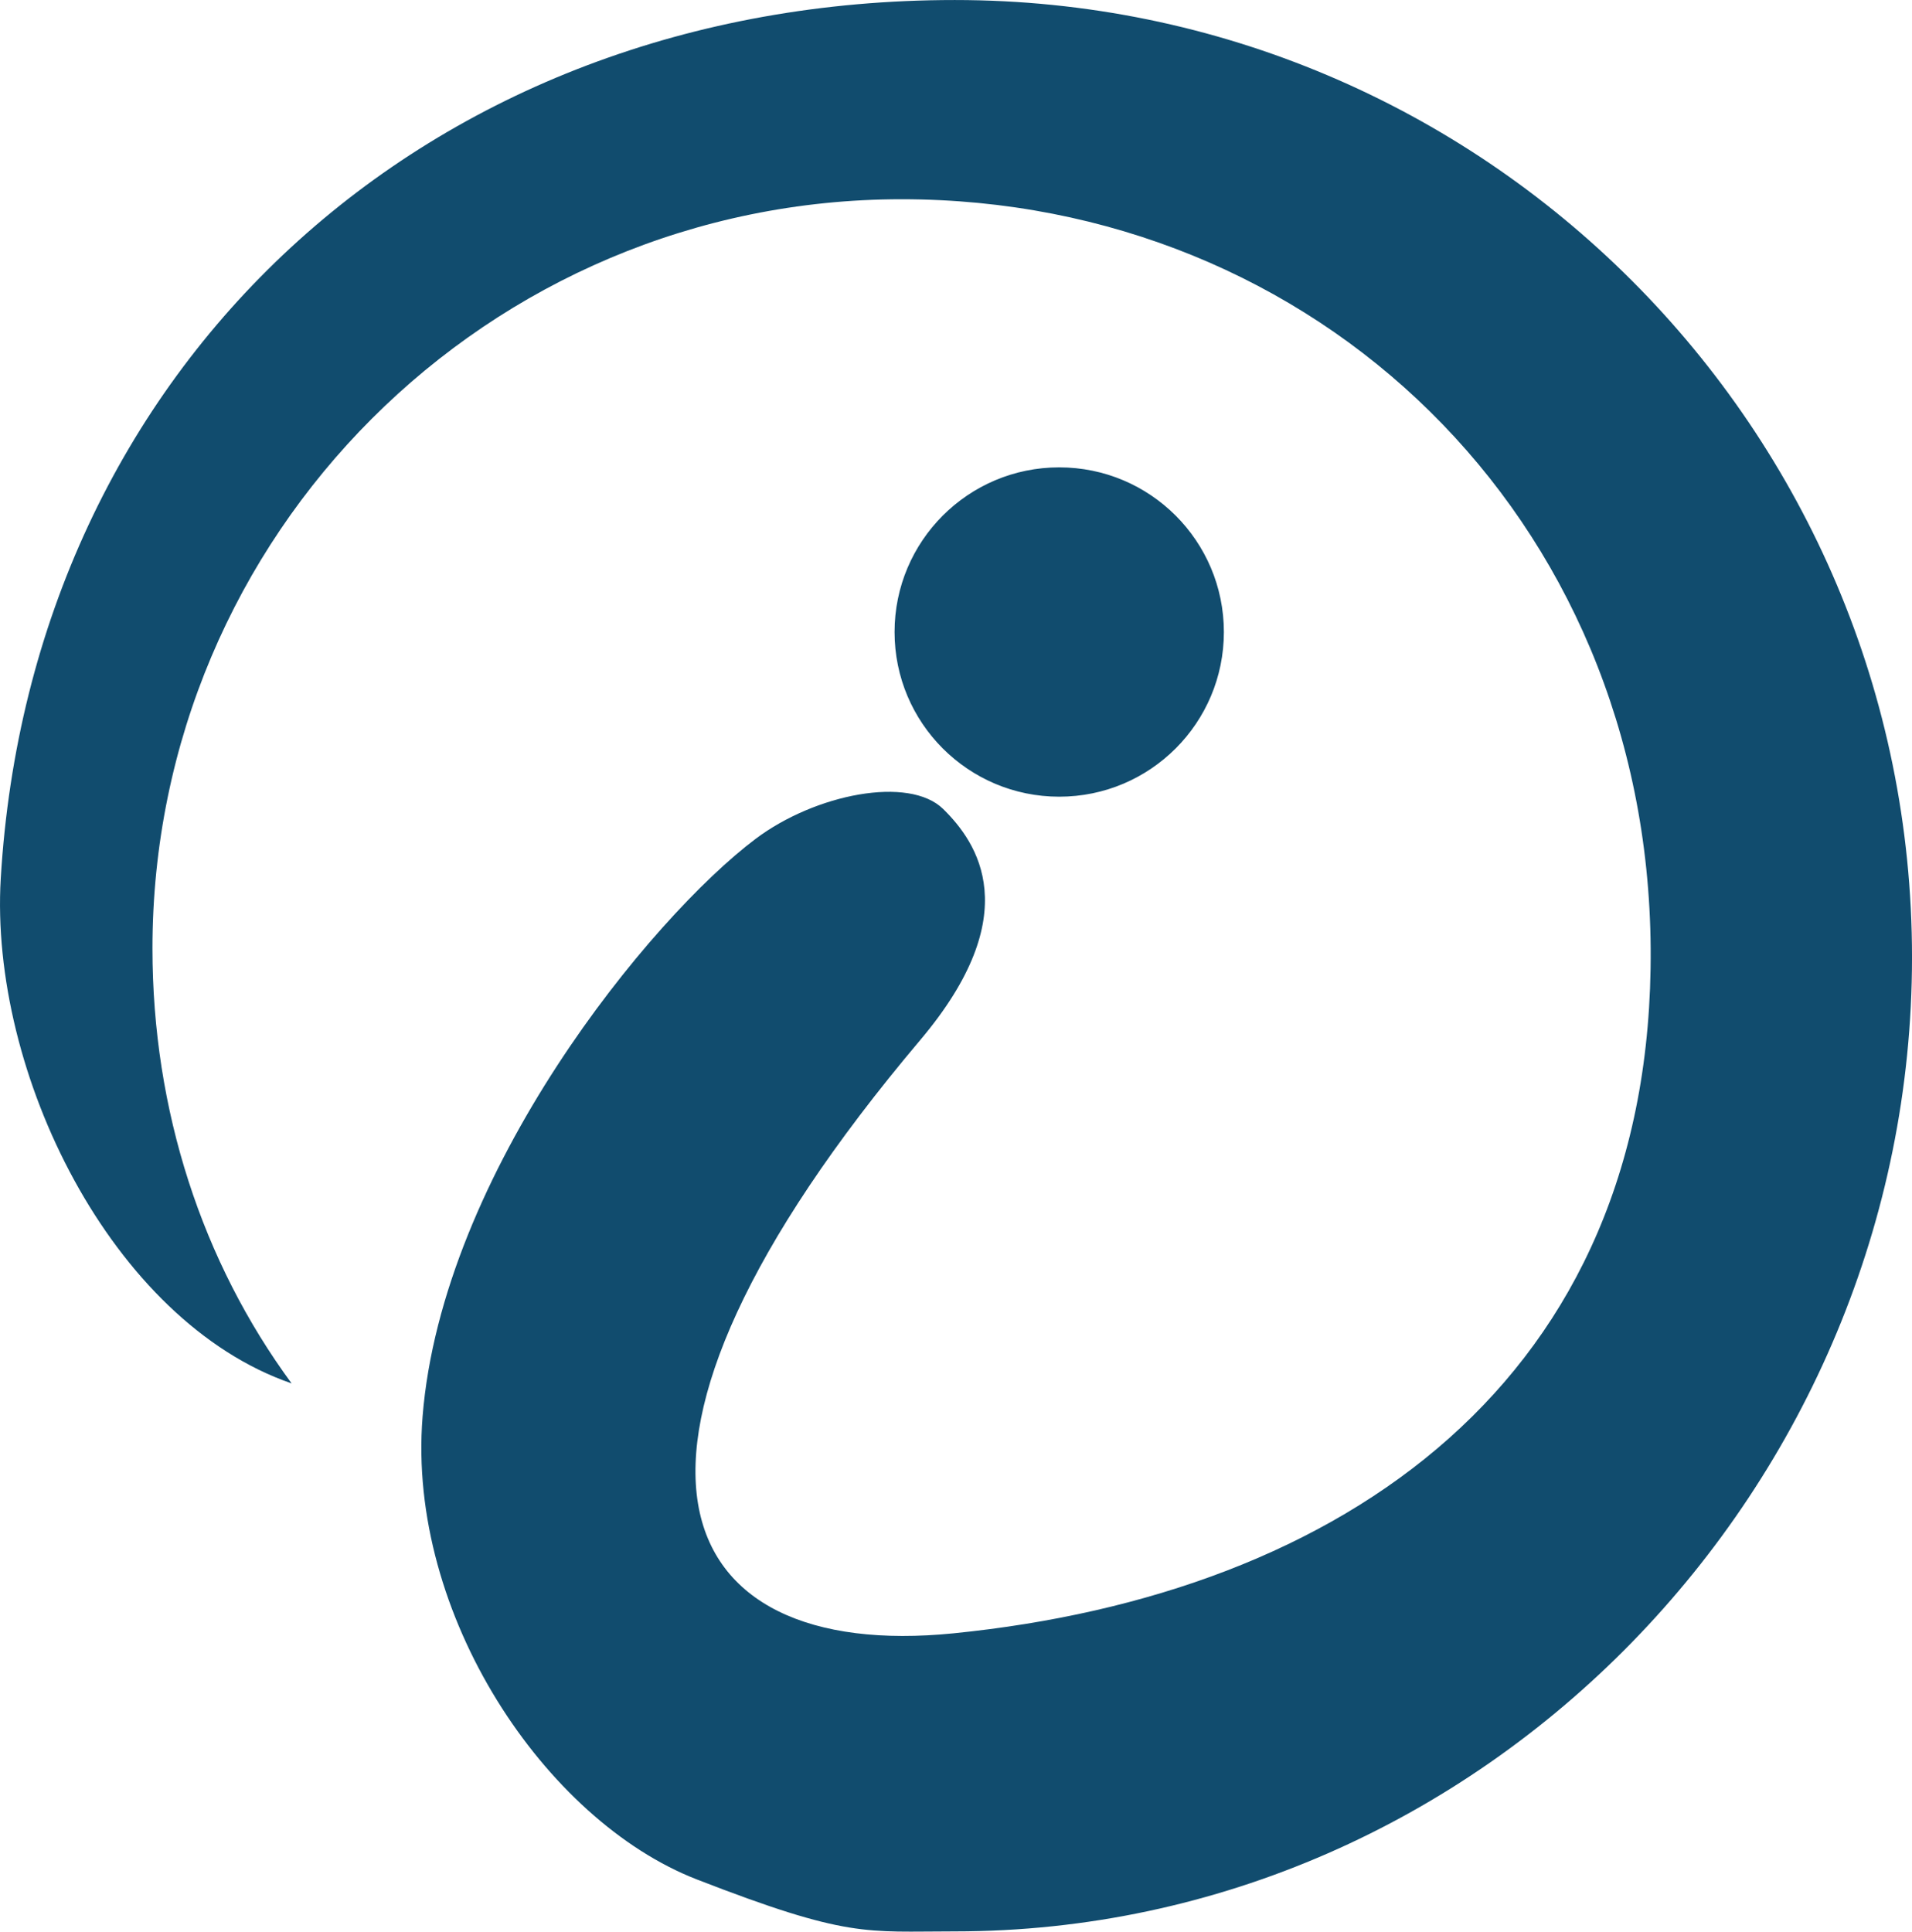 <?xml version="1.0" encoding="UTF-8"?>
<!DOCTYPE svg PUBLIC "-//W3C//DTD SVG 1.1//EN" "http://www.w3.org/Graphics/SVG/1.1/DTD/svg11.dtd">
<!-- Creator: CorelDRAW -->
<svg xmlns="http://www.w3.org/2000/svg" xml:space="preserve" width="34.139mm" height="34.488mm" version="1.1" style="shape-rendering:geometricPrecision; text-rendering:geometricPrecision; image-rendering:optimizeQuality; fill-rule:evenodd; clip-rule:evenodd"
viewBox="0 0 1309.04 1322.39"
 xmlns:xlink="http://www.w3.org/1999/xlink"
 xmlns:xodm="http://www.corel.com/coreldraw/odm/2003">
 <defs>
  <style type="text/css">
   <![CDATA[
    .fil0 {fill:#114C6E}
   ]]>
  </style>
 </defs>
 <g id="Layer_x0020_1">
  <path class="fil0" d="M289.29 970.06c13.25,-167.33 156.39,-341.92 228.07,-395.82 40.91,-30.76 105.06,-43.3 128.38,-20.41 23.32,22.89 57.33,71.64 -15.64,158.1 -240.54,285 -172.98,425.89 22.76,406.23 265.83,-26.71 479.39,-172.84 477.26,-468.9 -2.13,-296.06 -229.62,-512.87 -512.87,-512.87 -283.25,0 -512.87,229.62 -512.87,512.87 0,111.05 34.12,214.71 95.28,297.81 -123.44,-42.51 -207,-213.15 -199.14,-345.69 20.78,-350.07 291.22,-601.38 653.17,-601.38 361.94,0 655.36,293.41 655.36,655.36 0,361.94 -293.41,666.86 -655.36,666.86 -61.2,0 -72.9,4.71 -176.65,-35.59 -103.74,-40.3 -198.46,-181.29 -187.74,-316.57zm435.9 -650.12c62.26,0 112.73,50.47 112.73,112.73 0,62.26 -50.47,112.73 -112.73,112.73 -62.26,0 -112.73,-50.47 -112.73,-112.73 0,-62.26 50.47,-112.73 112.73,-112.73z"/>
 </g>
</svg>
